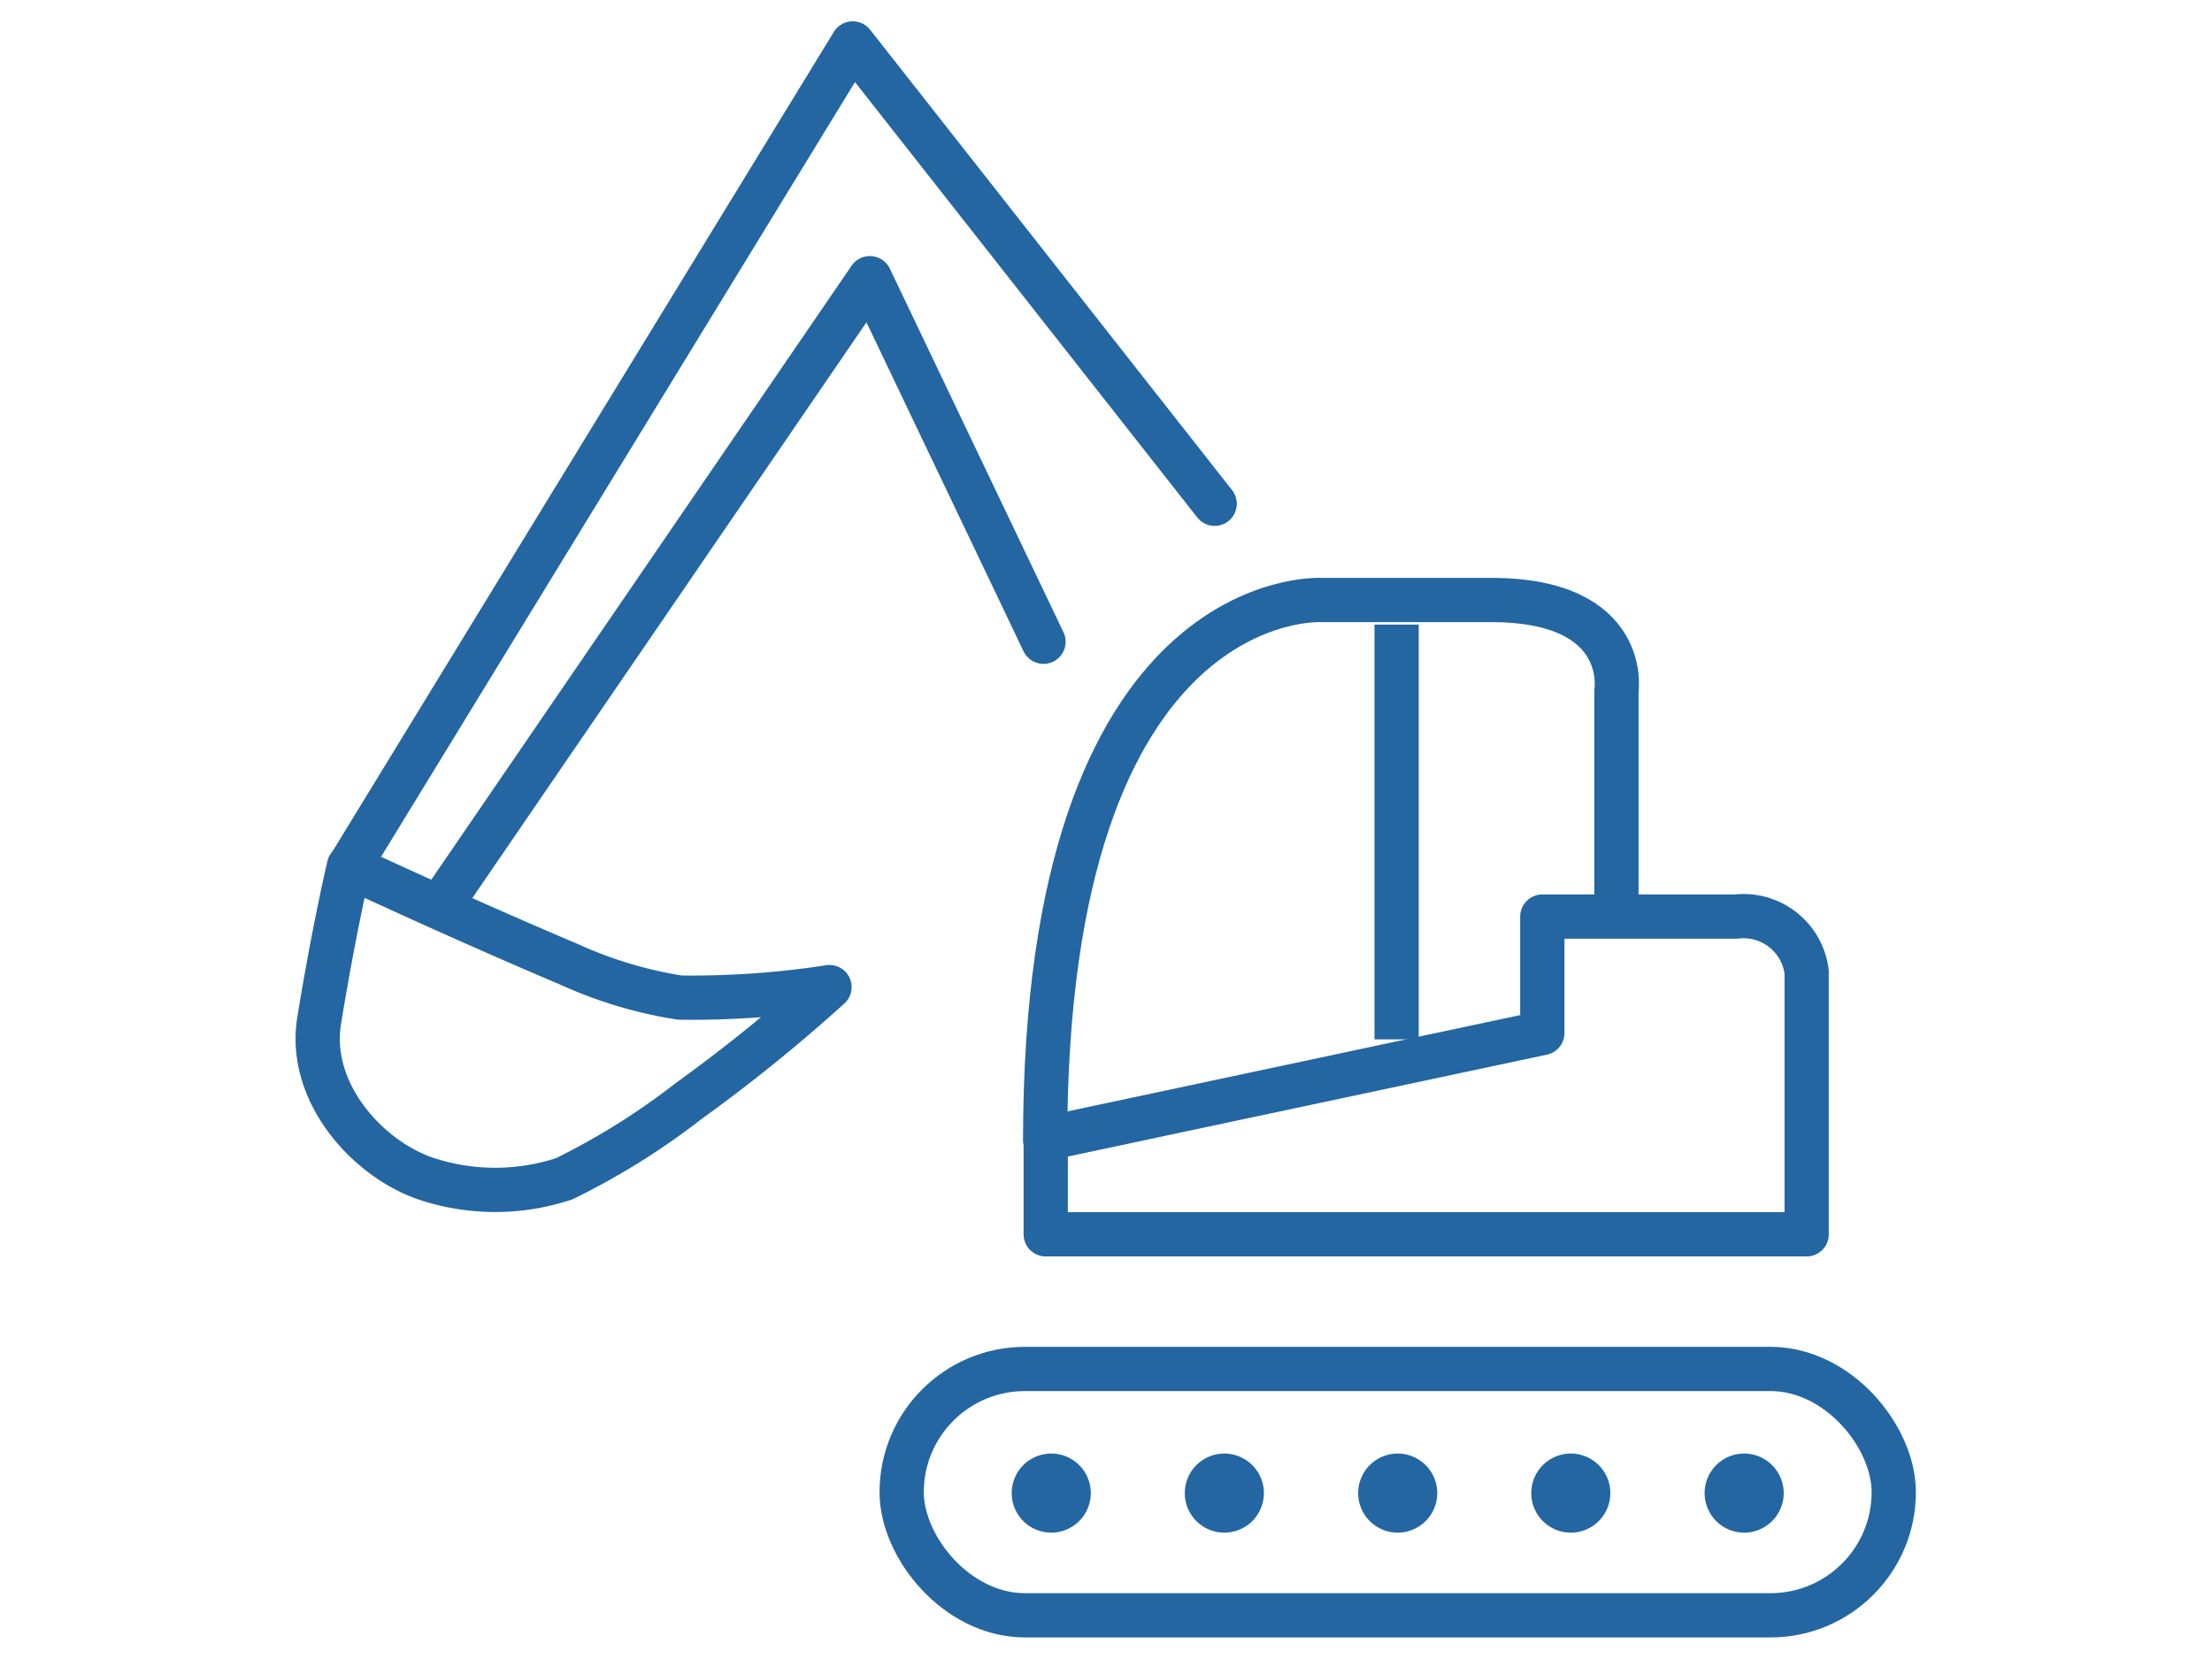 <svg id="Livello_1" data-name="Livello 1" xmlns="http://www.w3.org/2000/svg" viewBox="0 0 80 60">
  <defs>
    <style>
      .cls-1, .cls-2, .cls-3 {
        fill: none;
      }

      .cls-1, .cls-2, .cls-3, .cls-4 {
        stroke: #2366a2;
        stroke-width: 1.6px;
      }

      .cls-1, .cls-3 {
        stroke-linecap: round;
      }

      .cls-1 {
        stroke-linejoin: round;
      }

      .cls-2, .cls-3, .cls-4 {
        stroke-miterlimit: 10;
      }

      .cls-4 {
        fill: #2366a2;
      }
    </style>
  </defs>
  <g>
    <polyline class="cls-1" points="12.64 31.32 30.84 1.57 43.93 18.22"/>
    <polyline class="cls-1" points="37.74 23.21 31.46 10.06 15.9 32.79"/>
    <rect class="cls-2" x="32.61" y="49.51" width="35.88" height="8.91" rx="4.46"/>
    <path class="cls-1" d="M37.82,41.18v3.46H65.34V35.15a2.3,2.3,0,0,0-2.56-2h-7v4.21Z"/>
    <path class="cls-3" d="M58.46,32.46V25S59,21.7,53.93,21.7H47.8s-10-.59-10,19.53"/>
    <line class="cls-2" x1="50.51" y1="22.59" x2="50.51" y2="37.59"/>
    <path class="cls-1" d="M20.59,34.88a15.39,15.39,0,0,0,4,1.2A32.83,32.83,0,0,0,30,35.7a58.54,58.54,0,0,1-5.08,4.11,25.93,25.93,0,0,1-4.51,2.82,7.94,7.94,0,0,1-5,0c-2.12-.72-4.28-3.12-3.87-5.7.55-3.38,1.08-5.6,1.08-5.6S16.64,33.21,20.59,34.88Z"/>
    <g>
      <path class="cls-4" d="M38.65,54a.63.63,0,1,1-.63-.63A.63.63,0,0,1,38.65,54Z"/>
      <path class="cls-4" d="M44.91,54a.63.63,0,1,1-.62-.63A.63.63,0,0,1,44.91,54Z"/>
      <path class="cls-4" d="M51.18,54a.63.63,0,0,1-.63.63.63.63,0,0,1,0-1.26A.63.63,0,0,1,51.18,54Z"/>
      <path class="cls-4" d="M57.44,54a.63.63,0,1,1-.62-.63A.63.63,0,0,1,57.44,54Z"/>
      <path class="cls-4" d="M63.71,54a.63.63,0,0,1-.63.63.63.63,0,0,1,0-1.26A.63.63,0,0,1,63.71,54Z"/>
    </g>
  </g>
</svg>
